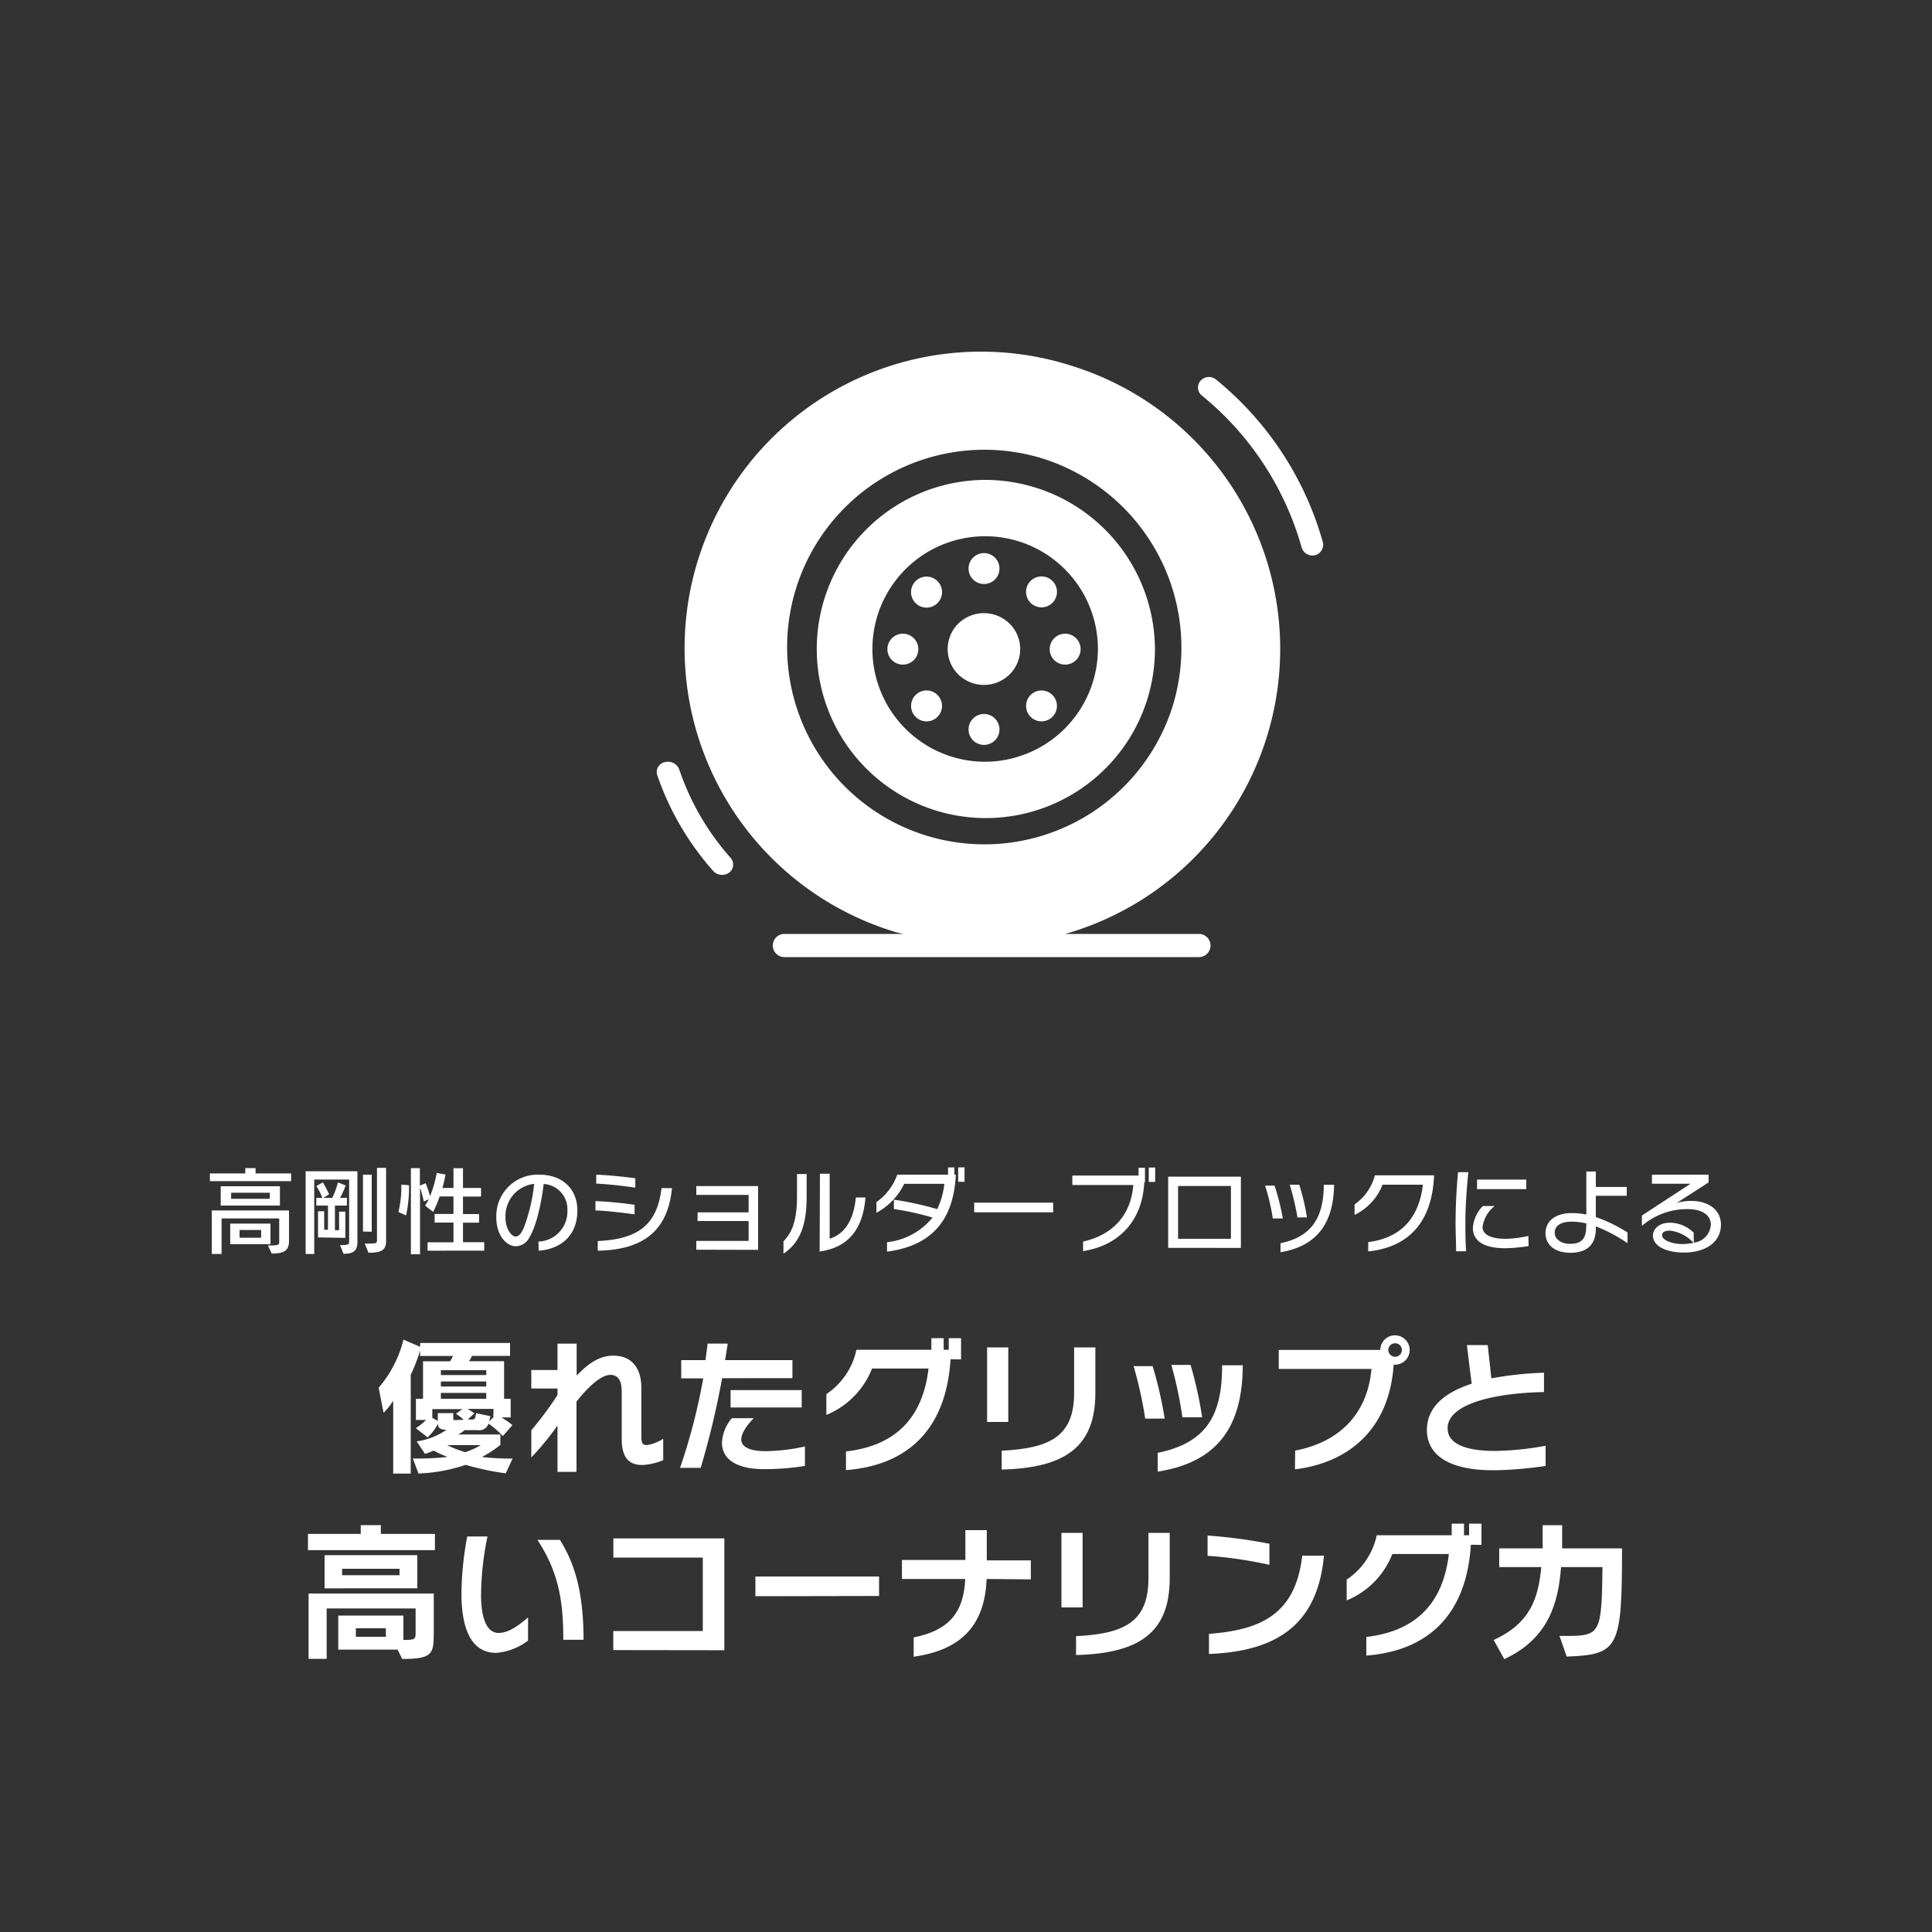 <svg xmlns="http://www.w3.org/2000/svg" viewBox="0 0 250 250"><rect x="0" y="0" width="250" height="250" fill="#333333" stroke="none"/><defs><style>.cls-1{fill:#fff;}</style></defs><g id="product-feature"><g id="product-feature_s01_1"><path class="cls-1" d="M87.91,99.62a1.55,1.55,0,0,0-1.86-1,1.3,1.3,0,0,0-1,1.69,36.43,36.43,0,0,0,7.22,12.37,1.56,1.56,0,0,0,2.09.23,1.3,1.3,0,0,0,.45-.64,1.33,1.33,0,0,0-.3-1.3A33.21,33.21,0,0,1,87.91,99.62Z"/><path class="cls-1" d="M171.18,70.17a41.67,41.67,0,0,0-13.82-21.05,1.45,1.45,0,0,0-2,.14,1.32,1.32,0,0,0,.17,1.93,38.93,38.93,0,0,1,12.9,19.65,1.46,1.46,0,0,0,1.75,1,1.39,1.39,0,0,0,1-1.06A1.27,1.27,0,0,0,171.18,70.17Z"/><path class="cls-1" d="M118.47,89.94a2,2,0,0,0,0,2.81,2,2,0,0,0,2.85,0,2,2,0,0,0,0-2.81A2,2,0,0,0,118.47,89.94Z"/><path class="cls-1" d="M118.83,84a2,2,0,1,0-2,2A2,2,0,0,0,118.83,84Z"/><path class="cls-1" d="M136.19,78a2,2,0,0,0,0-2.82,2,2,0,0,0-2.84,0,2,2,0,0,0,0,2.82A2,2,0,0,0,136.19,78Z"/><path class="cls-1" d="M127.33,75.57a2,2,0,1,0-2-2A2,2,0,0,0,127.33,75.57Z"/><path class="cls-1" d="M118.47,75.21a2,2,0,0,0,0,2.82,2,2,0,0,0,2.85,0,2,2,0,0,0,0-2.82A2,2,0,0,0,118.47,75.21Z"/><path class="cls-1" d="M135.83,84a2,2,0,1,0,2-2A2,2,0,0,0,135.83,84Z"/><path class="cls-1" d="M127.33,62.1A21.88,21.88,0,1,0,149.45,84,22,22,0,0,0,127.33,62.1Zm0,36.47A14.59,14.59,0,1,1,142.07,84,14.65,14.65,0,0,1,127.33,98.57Z"/><path class="cls-1" d="M138.75,47.36a38.37,38.37,0,1,0-22.9,73.24c.33.1.66.16,1,.25H101.5a1.5,1.5,0,0,0,0,3h53.64a1.5,1.5,0,0,0,0-3H137.85a38.36,38.36,0,0,0,.9-73.49ZM151.67,91.6A25.53,25.53,0,1,1,135,59.36,25.68,25.68,0,0,1,151.67,91.6Z"/><path class="cls-1" d="M124,80.7a4.62,4.62,0,0,0,0,6.57,4.74,4.74,0,0,0,6.64,0,4.62,4.62,0,0,0,0-6.57A4.74,4.74,0,0,0,124,80.7Z"/><path class="cls-1" d="M133.35,89.94a2,2,0,0,0,0,2.81,2,2,0,0,0,2.84,0,2,2,0,0,0,0-2.81A2,2,0,0,0,133.35,89.94Z"/><path class="cls-1" d="M127.33,92.39a2,2,0,1,0,2,2A2,2,0,0,0,127.33,92.39Z"/><path class="cls-1" d="M27.16,152.84v-1h4.58v-.69h1.33v.69h4.6v1Zm7.51,8.32h.46c1,0,1-.16,1-.49v-3H28.67v4.59H27.4v-5.63h10v3.94c0,1.26-.64,1.64-2.24,1.64ZM28.56,156V153.5h7.66V156Zm1.23,5v-2.67H35V161Zm5.12-6.66h-5v.79h5Zm-1.12,4.82H31v1h2.79Z"/><path class="cls-1" d="M44,161.12c1,0,1.18-.09,1.18-.4v-8.09H40.66v9.64H39.55V151.56h6.7v9.16c0,1.22-.64,1.52-1.8,1.52Zm-2.85-1v-3.39h.8v2.4h.49V156H40.93v-1h.78a8.21,8.21,0,0,0-.78-1.53l.85-.47a16,16,0,0,1,.81,1.54l-.74.46H43a11.18,11.18,0,0,0,.73-2l1,.4A12.63,12.63,0,0,1,44,155h.89v1H43.34v3.19h.54v-2.4h.81v3.39Zm5.82-.76V152h1.13v7.39Zm.23,1.56c1.29,0,1.58,0,1.58-.32v-9.48h1.18v9.48c0,1.34-.9,1.5-2.28,1.5Z"/><path class="cls-1" d="M51.55,156.84a13.06,13.06,0,0,0,.38-3.41v-.14l1,.08v.15a17.54,17.54,0,0,1-.38,3.75Zm3.78,5v-1.09h3.35V158.2H56.24v-1.11h2.44v-2.27H56.89a15.37,15.37,0,0,1-.84,2L55,156a7.08,7.08,0,0,0,.49-.83l-.65.31a14.84,14.84,0,0,0-.49-1.81v8.63H53.17V151.16h1.16v2.26l.75-.31a17.27,17.27,0,0,1,.57,1.67,15,15,0,0,0,.86-3l1.14.2a17.1,17.1,0,0,1-.4,1.74h1.43v-2.55h1.23v2.55h2.34v1.11H59.91v2.27H62v1.11H59.91v2.53h2.75v1.09Z"/><path class="cls-1" d="M69.67,160.66a3.89,3.89,0,0,0,3.75-4.07,3.25,3.25,0,0,0-3.07-3.38c-.33,2.76-1,5.53-1.85,6.92a2,2,0,0,1-1.78,1.13c-1.11,0-2.5-1.31-2.5-3.73A5.36,5.36,0,0,1,69.76,152c3.11,0,4.95,1.94,4.95,4.62,0,3.57-2.5,5.05-5,5.22Zm-4.26-3.13c0,1.57.81,2.47,1.3,2.47.3,0,.62-.13,1.06-1.1a22.49,22.49,0,0,0,1.35-5.71A4.18,4.18,0,0,0,65.41,157.53Z"/><path class="cls-1" d="M82.11,157.14c-1.51-.22-3.62-.46-5.06-.51v-1.21a49.8,49.8,0,0,1,5.06.48Zm.1-3.46c-1.49-.22-3.6-.46-5.06-.52V152c1.52.06,3.56.26,5.06.47Zm4.74.06c-.54,5.77-4,8-9.6,8.1v-1.25c5.2-.23,7.69-2.08,8.25-6.85Z"/><path class="cls-1" d="M90.1,161.71v-1.14h6.77V158h-6.6v-1.12h6.6v-2.26H90.1v-1.14h8v8.25Z"/><path class="cls-1" d="M101.38,160.64c.77-.84,1.75-2.07,1.75-5.72v-3h1.25v3c0,4.5-1.4,6.21-3,7.31Zm4.72-8.76h1.26v8.41c2.1-.66,3.12-2.62,3.39-5.34H112c-.35,4.09-2.17,6.46-5.94,7Z"/><path class="cls-1" d="M114.78,160.74a8.81,8.81,0,0,0,5.89-3.19,35.78,35.78,0,0,0-5-1.1v-1.21a41.16,41.16,0,0,1,5.61,1.22,10.45,10.45,0,0,0,.92-3.27H117a8.37,8.37,0,0,1-3.59,3.74v-1.38A7.23,7.23,0,0,0,116.1,152h6.58v-.93h.81V152h.19v.12c-.28,5-2.43,9-8.9,9.84Zm9.21-7.81v-1.87h.82v1.87Z"/><path class="cls-1" d="M126.06,156.87v-1.25h10.22v1.25Z"/><path class="cls-1" d="M140.15,160.66c3.95-.89,6.21-3.52,6.5-7.32h-7.89v-1.23h8.57v-1h.83v1.86h-.09c-.26,5.4-3.69,8.27-7.92,8.93Zm8.5-7.72v-1.86h.83v1.86Z"/><path class="cls-1" d="M151.16,161.47v-9.21h9.41v9.22Zm8.12-8h-6.84v6.83h6.84Z"/><path class="cls-1" d="M164.7,157.67a26.55,26.55,0,0,0-1-4.25h1.23a31.79,31.79,0,0,1,1.07,4.25Zm1,3.2c4.19-.86,5.54-3.51,5.6-7.42v-.14h1.33v.15c-.13,4.89-2.24,7.78-6.93,8.58Zm2.19-3.34a32.92,32.92,0,0,0-1-4.23h1.23a28.7,28.7,0,0,1,1,4.23Z"/><path class="cls-1" d="M177.05,160.73c4.19-.54,6.56-3.06,7.07-7.43H178.9a7.27,7.27,0,0,1-3.62,3.91v-1.36a6.63,6.63,0,0,0,2.63-3.76h7.65v.16c-.29,6-3.39,9.16-8.51,9.68Z"/><path class="cls-1" d="M188.42,161.91c0-1.19-.07-2.39-.07-3.55,0-2.28.12-4.43.32-6.68H190c-.22,2.26-.38,4.38-.38,6.66,0,1.11,0,2.32.1,3.57Zm9.38-.67a21.17,21.17,0,0,1-3,.28c-2.74,0-4.21-.9-4.21-2.64a4.49,4.49,0,0,1,1.29-2.82h1.53a4.16,4.16,0,0,0-1.57,2.72c0,1,1.14,1.52,2.93,1.52a14,14,0,0,0,3-.37Zm-6.67-7.37v-1.23h6.37v1.23Z"/><path class="cls-1" d="M210.6,160.87a20.07,20.07,0,0,0-4.1-2.18V159c0,2.16-1.27,3.11-3.28,3.11s-3.23-1-3.23-2.55,1.29-2.59,3.42-2.59a10.47,10.47,0,0,1,1.86.19v-5.57h1.23v2h4v1.14h-4v2.76a18.93,18.93,0,0,1,4.1,2Zm-5.33-2.56a8.71,8.71,0,0,0-1.88-.23c-1.36,0-2.21.5-2.21,1.43s.95,1.44,2,1.44c1.25,0,2.07-.47,2.07-2.15Z"/><path class="cls-1" d="M219.18,160.8a2.48,2.48,0,0,0,2.2-2.34c0-1.14-1-2-3-2a8.92,8.92,0,0,0-5.92,2.17v-1.34l6.3-4.12h-5V152h7.33v1l-4.14,2.67a6.3,6.3,0,0,1,1.87-.27c2.34,0,3.87,1.21,3.87,3.06,0,2.29-2,3.62-4.8,3.62-2.2,0-4-.79-4-2.2,0-.76.68-1.66,2.22-1.66a4.4,4.4,0,0,1,3.05,1.29Zm-3.11-1.56c-.74,0-1,.3-1,.56,0,.81,1.59,1.18,2.62,1.18a7,7,0,0,0,1.45-.16A4.89,4.89,0,0,0,216.07,159.24Z"/><path class="cls-1" d="M65.44,190.65a35.89,35.89,0,0,1-5.19-1.1,21.2,21.2,0,0,1-6.1,1.12l-.73-1.94.88,0c1.19,0,2.41-.08,3.62-.2a17.3,17.3,0,0,1-1.81-.82,9.25,9.25,0,0,1-1.12.42l-1.07-1.62a8.88,8.88,0,0,0,3.86-1.5c-.71,0-1.11-.17-1.11-.77A6.78,6.78,0,0,1,55.34,186l-1.54-1.2a6.71,6.71,0,0,0,1.33-1.06H53.82V181h.92v-4.85h3.49a3.29,3.29,0,0,0,.38-.69H54.36v-.71a21.26,21.26,0,0,1-1.21,3.14v12.79H50.88v-9.43a7.94,7.94,0,0,1-1.25,1.56L49,179.57a15.24,15.24,0,0,0,3.21-6.22l2.16.93v-.5H66v1.67H61.07a3.42,3.42,0,0,1-.38.69h4.54V181h.85v2.41h-1.2a13,13,0,0,1,1.43,1l-1.25,1.42a10.4,10.4,0,0,0-1.85-1.61,1.22,1.22,0,0,1-1.35.84H60.13a4.63,4.63,0,0,1-.85.56h5.47v1.35a14.48,14.48,0,0,1-2.39,1.56,32,32,0,0,0,3.56.21h.41ZM60,183.72a6.74,6.74,0,0,0-1-.78l.84-.6H55.94v1.13l.71.39v-1h2v.65c0,.25.06.25.36.25Zm2.92-6.42H57.05v.63h5.87Zm0,1.46H57.05v.65h5.87Zm0,1.48H57.05V181h5.87ZM57.86,187a14.49,14.49,0,0,0,2.35.91,9.8,9.8,0,0,0,2-.91Zm6-4.69H60.48a7.48,7.48,0,0,1,.9.58l-.86.8h.28c.64,0,.68,0,.81-.82l1.85.38-.17.66.55-.5Z"/><path class="cls-1" d="M85.82,188.94a8,8,0,0,1-2.68.63c-1.51,0-2.69-.67-2.69-3.38v-6.08c0-1.06-.23-2.2-1.46-2.2-1.48,0-3.43,2.24-4.39,3.45v9.1H72.14v-6a34.83,34.83,0,0,1-3.39,4.13v-3.52a41.57,41.57,0,0,0,3.39-4.56v-.84H68.75v-2.39h3.39v-3.41h2.48V178c1.19-1.23,2.71-2.58,4.73-2.58,2.7,0,3.64,2,3.64,4.14v6.31c0,1,.23,1.12.77,1.12a5.74,5.74,0,0,0,2.06-.81Z"/><path class="cls-1" d="M93.44,178.34a108.51,108.51,0,0,1-2.77,11.6H88a77.8,77.8,0,0,0,3-11.58H88.15V176h3.14l.28-2.14h2.6L93.83,176h8.71v2.33Zm10.72,11.35a33.64,33.64,0,0,1-5.23.42c-3.68,0-5.51-1.32-5.51-3.42a5.28,5.28,0,0,1,1.29-3.18h2.83c-.48.48-1.62,1.73-1.62,2.77,0,.85.91,1.5,3.16,1.5a24.37,24.37,0,0,0,5.08-.61Zm-9.62-7.56v-2.25h9.2v2.25Z"/><path class="cls-1" d="M123,175.89c-.56,9-5.47,13.72-13.53,14.34v-2.41c6.35-.73,9.93-4.29,10.68-10.73h-7.31a10.69,10.69,0,0,1-5.91,6v-2.69a9.22,9.22,0,0,0,3.89-5.74h9.7v-1.5h1.59v1.5h.66v-1.5h1.59v2.75Z"/><path class="cls-1" d="M127.73,184v-9.65h2.74V184Zm1.89,3.72c5.94-.31,9.37-1.64,9.37-7.45v-5.92h2.75v5.88c0,7-3.91,9.72-12.12,9.93Z"/><path class="cls-1" d="M148.19,183.57a53.44,53.44,0,0,0-1.5-6.79h2.46a51.7,51.7,0,0,1,1.56,6.79ZM149.8,188c6.33-1.3,8.3-4.86,8.34-11.08v-.25h2.67V177c-.12,8.31-3.89,12.3-11,13.43ZM153,183.4a50.74,50.74,0,0,0-1.43-6.78h2.49a52.18,52.18,0,0,1,1.5,6.78Z"/><path class="cls-1" d="M167.59,187.71c5.9-1.14,9.37-4.89,9.88-10.57h-12v-2.46h13.14a1.9,1.9,0,1,1,1.89,1.91h-.16c-.58,8.58-6.06,12.73-12.77,13.54Zm12.93-13.89a.87.87,0,0,0-.87.88.89.89,0,0,0,.87.87.88.88,0,0,0,.88-.87A.86.86,0,0,0,180.52,173.82Z"/><path class="cls-1" d="M200,189.69a49.26,49.26,0,0,1-6.62.56h-.15c-6.29,0-8.59-2.33-8.59-5.2,0-3.06,2.43-4.9,5.8-6-.2-1.44-.62-5-.62-5h2.69l.47,4.31a44.36,44.36,0,0,1,6.81-.73v2.5c-6.85.14-12.47,1.66-12.47,4.68,0,2,2.27,2.94,6.14,2.94a38.49,38.49,0,0,0,6.54-.67Z"/><path class="cls-1" d="M39.85,200.59v-2.1h6.83v-1.14h2.6v1.14h7v2.1Zm11.6,12.87H43.77v-4.41H52.2v3.16c1.54,0,1.58-.1,1.58-1v-3.08H42.27v6.52H39.93V206.2h16.2v5.08c0,2.72-.14,3.39-4.08,3.39ZM42,205.53v-4.29H54v4.29ZM51.7,203H44.27v.83H51.7Zm-1.77,7.7H46.05v1.1h3.88Z"/><path class="cls-1" d="M68.33,212.29a7.76,7.76,0,0,1-4.16,1.59c-2.52,0-4.46-2-4.46-7.73a41.76,41.76,0,0,1,.75-7.33h2.62a38.14,38.14,0,0,0-.83,7.62c0,3,.77,4.86,2.25,4.86s2.81-1.17,3.83-2Zm4.56-.1c0-4.91-.56-8.7-3.35-12.93h2.91c1.9,3,3.06,6.77,3.06,12.93Z"/><path class="cls-1" d="M79.36,213.52v-2.47H90.94v-9.5H79.37v-2.48H93.73v14.47Z"/><path class="cls-1" d="M97.75,206.55V204h16v2.52Z"/><path class="cls-1" d="M127.67,204.32c-.23,5.94-3.23,9.18-9.44,10.06v-2.5c4.4-.88,6.48-3.06,6.67-7.56h-8.19v-2.46h8.21V198h2.77v3.91h5.7v2.46Z"/><path class="cls-1" d="M137.35,208v-9.65h2.74V208Zm1.89,3.72c5.95-.31,9.37-1.64,9.37-7.45v-5.92h2.75v5.88c0,7-3.9,9.72-12.12,9.93Z"/><path class="cls-1" d="M164.26,202.49a53.58,53.58,0,0,0-8-1.17V198.7a66.26,66.26,0,0,1,8,1.06Zm-7.82,8.93c6.7-.5,11.2-2.52,12.07-10.12h2.81c-.83,9-6.18,12.39-14.88,12.72Z"/><path class="cls-1" d="M190.33,199.89c-.56,9-5.47,13.72-13.53,14.34v-2.41c6.35-.73,9.93-4.29,10.68-10.73h-7.31a10.69,10.69,0,0,1-5.91,6v-2.69a9.22,9.22,0,0,0,3.89-5.74h9.7v-1.5h1.59v1.5h.66v-1.5h1.6v2.75Z"/><path class="cls-1" d="M201.8,211.69h.67c4.62,0,4.79-.19,4.89-8.91H202c-.35,4.58-1.58,9.24-7.35,11.91l-1.37-2.48c4.79-2.18,5.79-5.47,6.16-9.43H194v-2.42h5.62v-3h2.52v3h7.75c0,12.94-.42,13.75-7.16,14Z"/></g></g></svg>